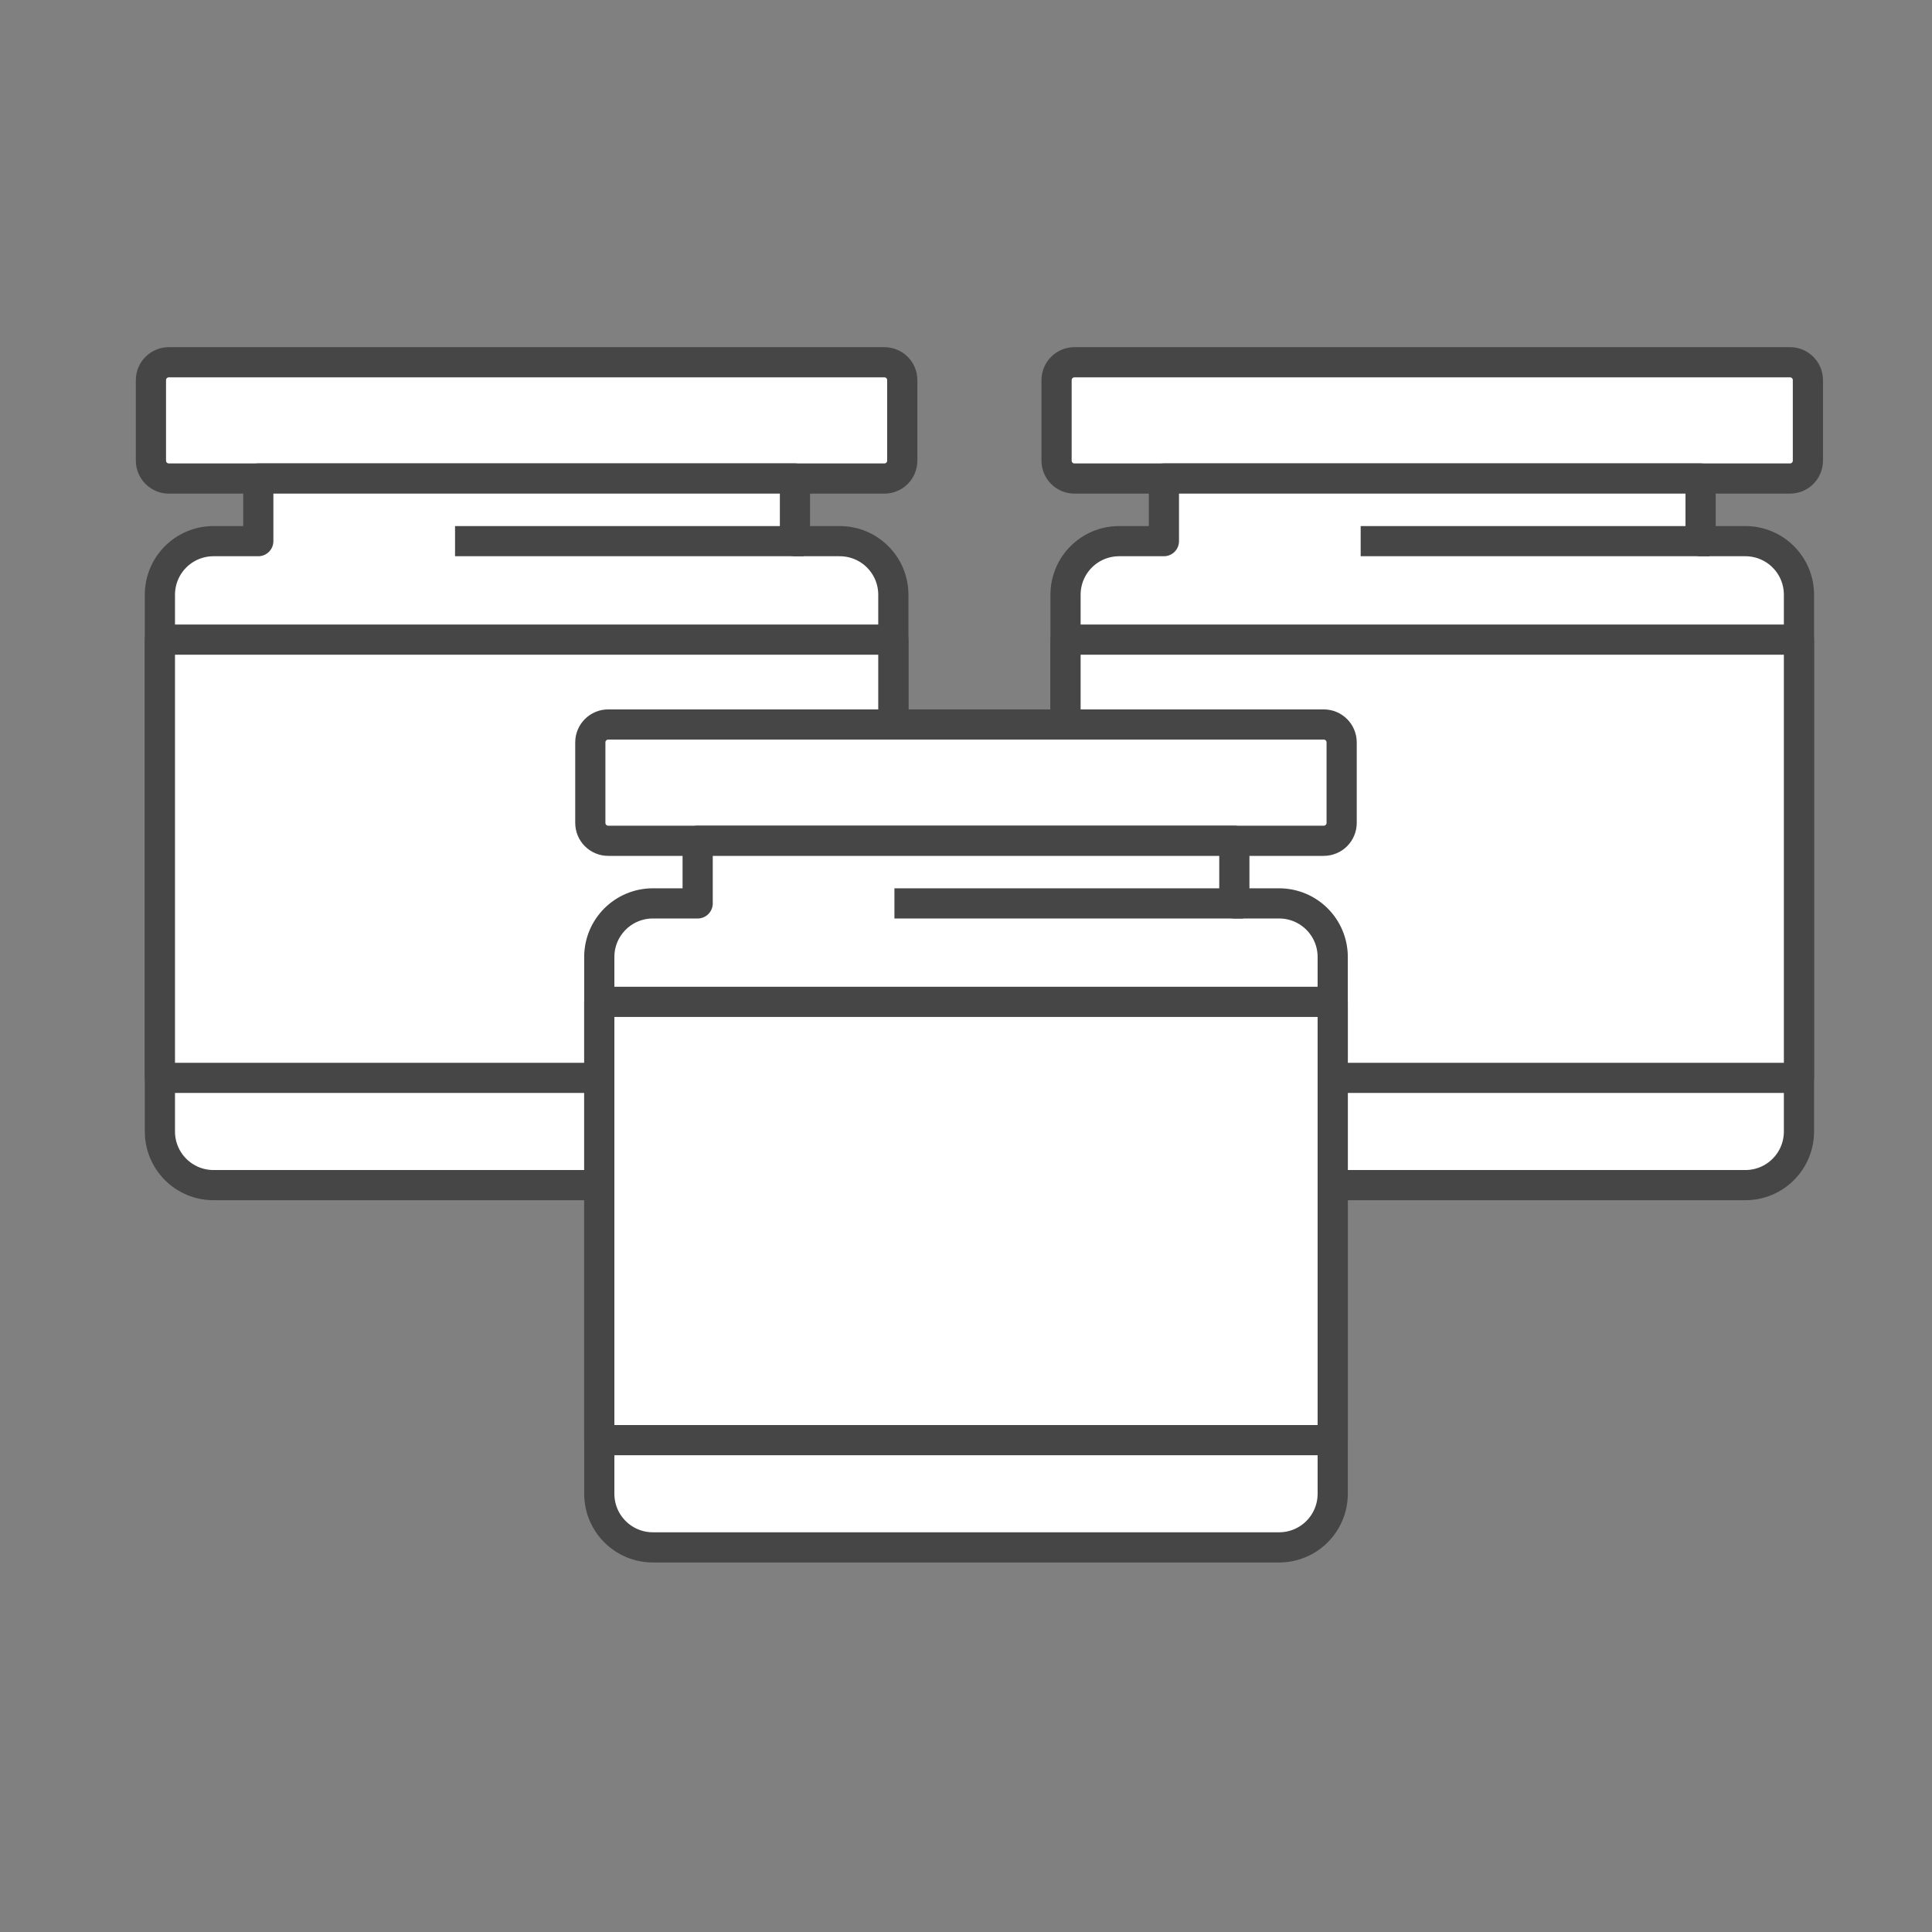 <svg width="64" height="64" viewBox="0 0 64 64" fill="none" xmlns="http://www.w3.org/2000/svg"><rect x="0" y="0" width="64" height="64" fill="#808080" stroke="none"/><path d="M29.296 12H5.593C5.265 12 5 12.265 5 12.593V15.259C5 15.586 5.265 15.852 5.593 15.852H29.296C29.624 15.852 29.889 15.586 29.889 15.259V12.593C29.889 12.265 29.624 12 29.296 12Z" fill="#fff" stroke="#464646" stroke-linejoin="round"/><path d="M27.815 17.926H26.334V15.852H8.556V17.926H7.075C6.091 17.926 5.297 18.72 5.297 19.703V37.481C5.297 38.465 6.091 39.259 7.075 39.259H27.815C28.799 39.259 29.593 38.465 29.593 37.481V19.703C29.593 18.72 28.799 17.926 27.815 17.926Z" fill="#fff" stroke="#464646" stroke-linejoin="round"/><path d="M29.593 21.188H5.297V35.706H29.593V21.188Z" fill="#fff" stroke="#464646" stroke-linejoin="round"/><path d="M26.63 17.926H15.074" stroke="#464646" stroke-linejoin="round"/><path d="M59.296 12H35.593C35.265 12 35 12.265 35 12.593V15.259C35 15.586 35.265 15.852 35.593 15.852H59.296C59.624 15.852 59.889 15.586 59.889 15.259V12.593C59.889 12.265 59.624 12 59.296 12Z" fill="#fff" stroke="#464646" stroke-linejoin="round"/><path d="M57.815 17.926H56.334V15.852H38.556V17.926H37.075C36.091 17.926 35.297 18.72 35.297 19.703V37.481C35.297 38.465 36.091 39.259 37.075 39.259H57.815C58.799 39.259 59.593 38.465 59.593 37.481V19.703C59.593 18.72 58.799 17.926 57.815 17.926Z" fill="#fff" stroke="#464646" stroke-linejoin="round"/><path d="M59.593 21.188H35.297V35.706H59.593V21.188Z" fill="#fff" stroke="#464646" stroke-linejoin="round"/><path d="M56.63 17.926H45.074" stroke="#464646" stroke-linejoin="round"/><path d="M43.851 24H20.147C19.82 24 19.555 24.265 19.555 24.593V27.259C19.555 27.587 19.82 27.852 20.147 27.852H43.851C44.178 27.852 44.444 27.587 44.444 27.259V24.593C44.444 24.265 44.178 24 43.851 24Z" fill="#fff" stroke="#464646" stroke-linejoin="round"/><path d="M42.37 29.926H40.889V27.852H23.111V29.926H21.629C20.646 29.926 19.852 30.72 19.852 31.703V49.481C19.852 50.465 20.646 51.259 21.629 51.259H42.37C43.354 51.259 44.148 50.465 44.148 49.481V31.703C44.148 30.72 43.354 29.926 42.37 29.926Z" fill="#fff" stroke="#464646" stroke-linejoin="round"/><path d="M44.148 33.188H19.852V47.706H44.148V33.188Z" fill="#fff" stroke="#464646" stroke-linejoin="round"/><path d="M41.184 29.926H29.629" stroke="#464646" stroke-linejoin="round"/></svg>